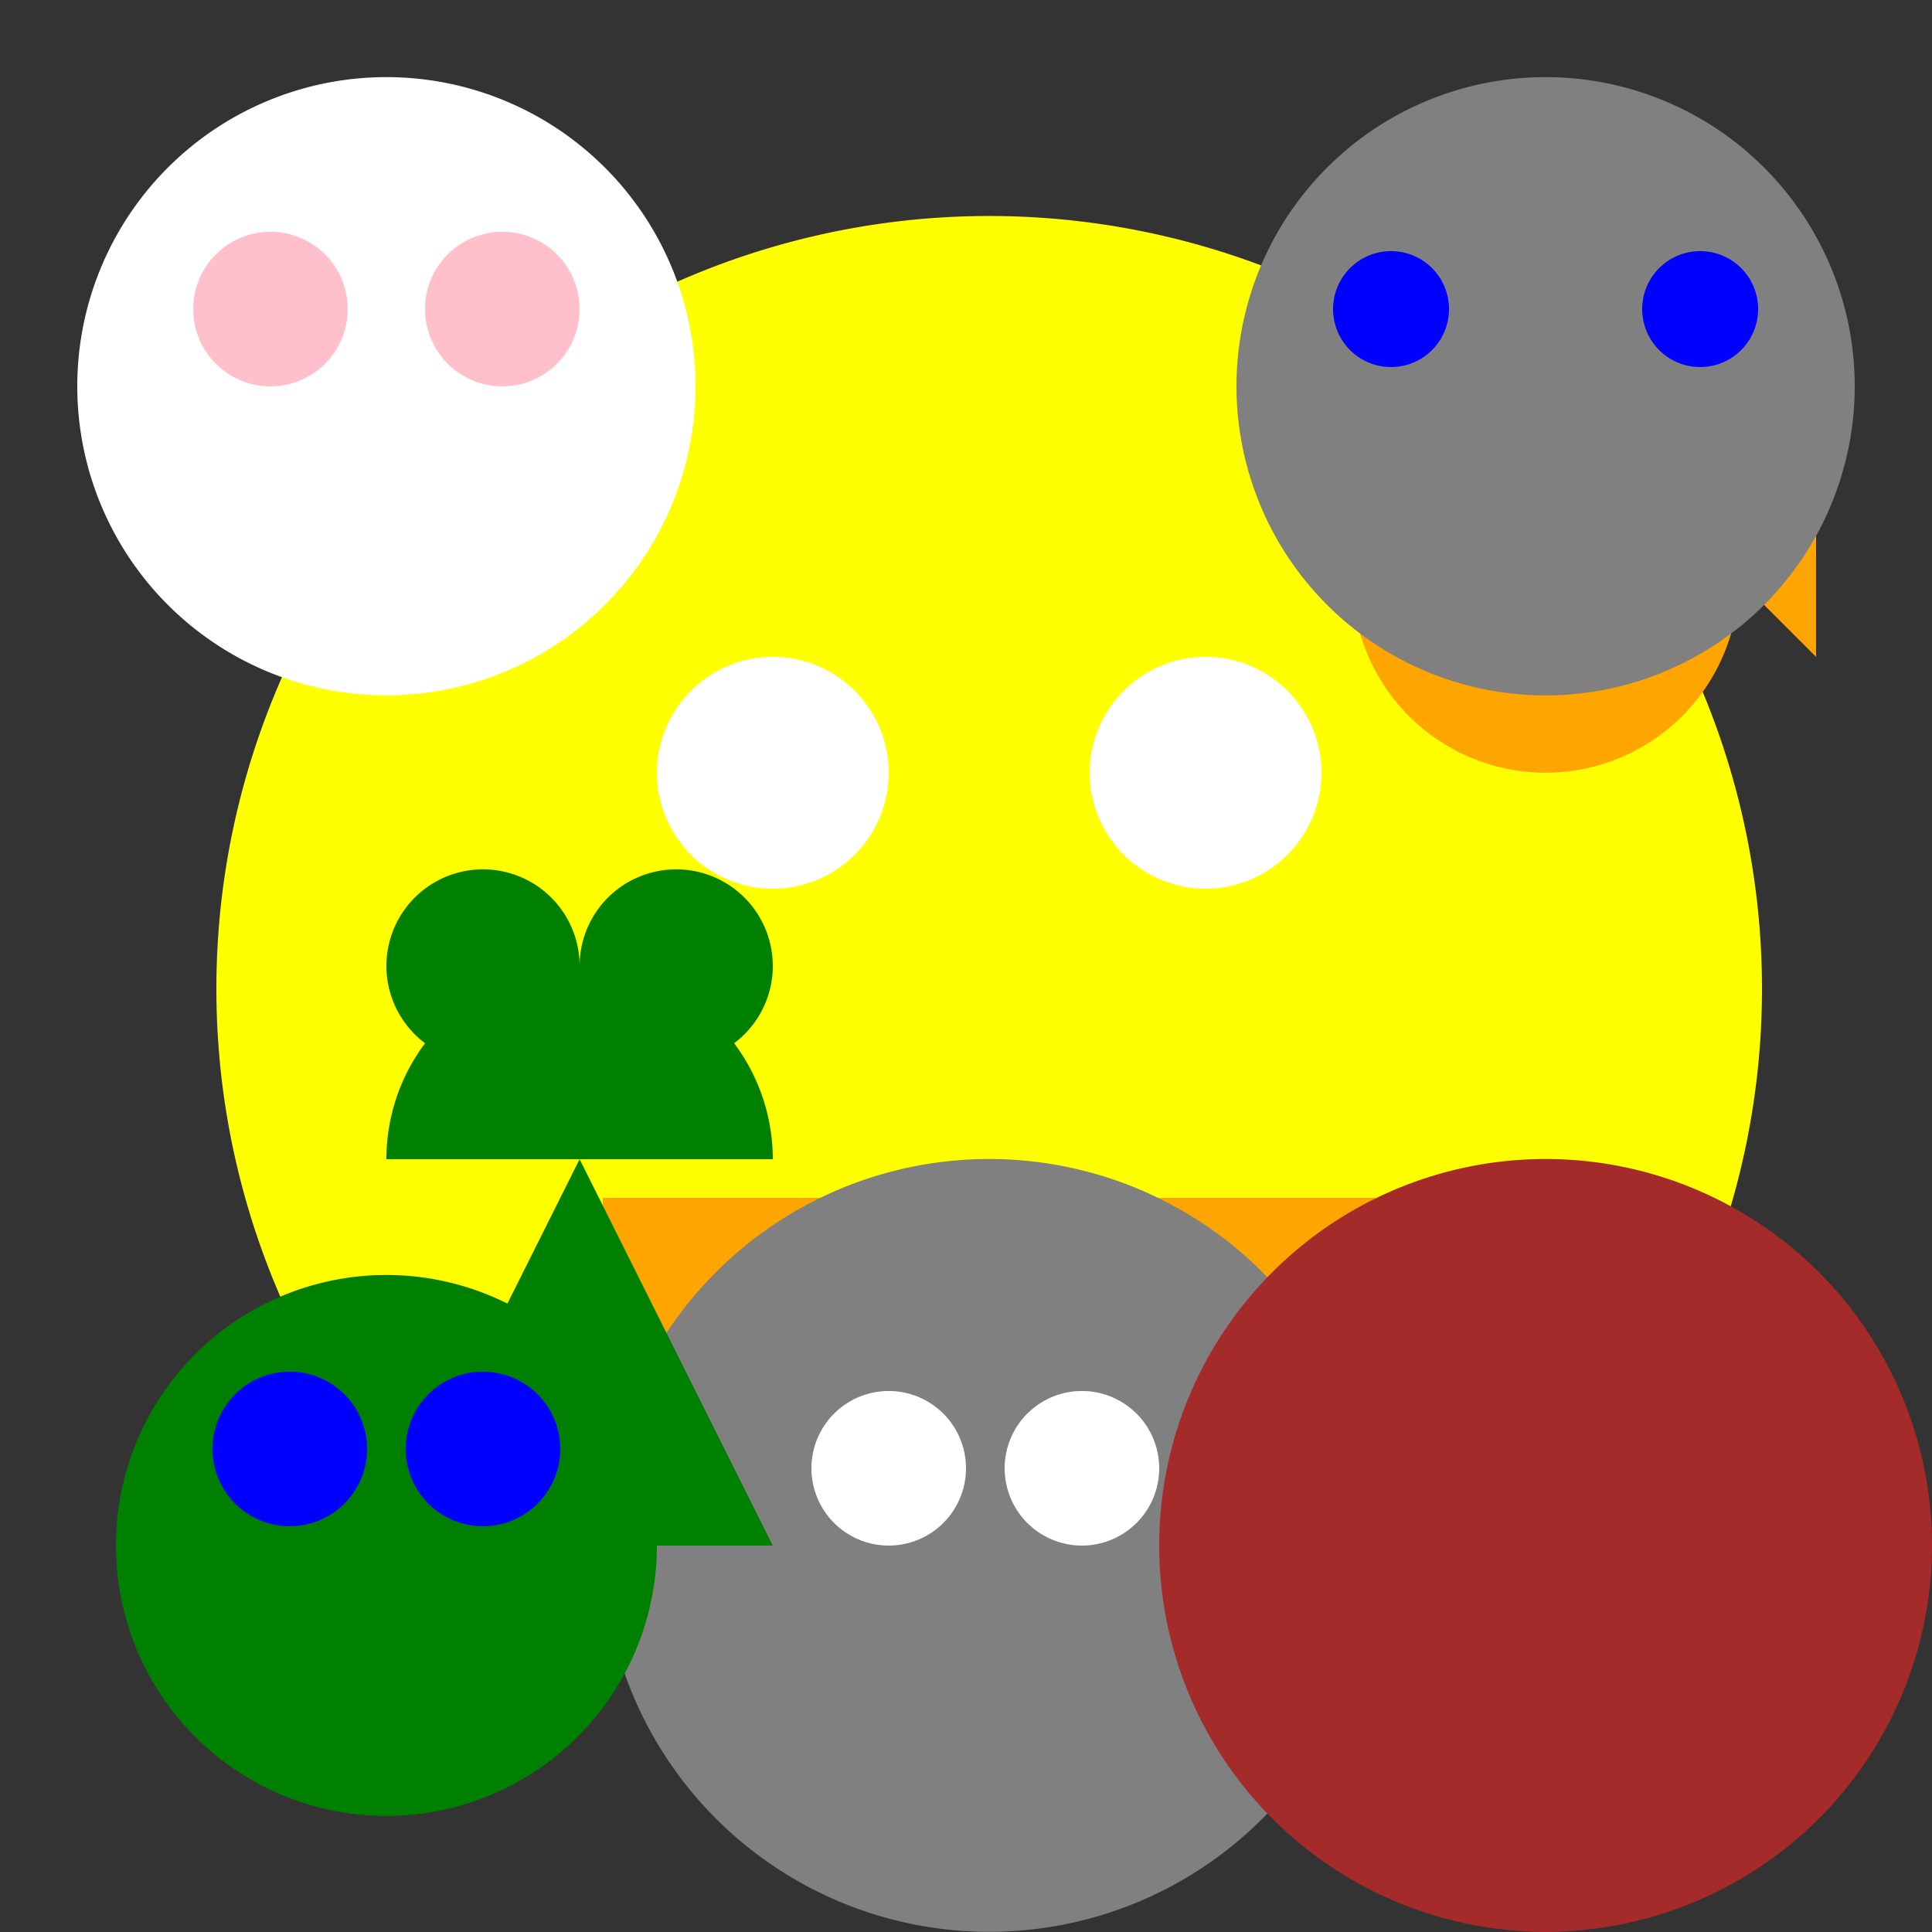 <!--

Generated by DrawGPT.
Free, open source, AI generated images in SVG, PNG, and HTML Canvas format.
https://drawgpt.ai

Created: 2023-09-27T01:27:38.621Z
Link: https://drawgpt.ai/prompt/78862/

-->
<svg xmlns="http://www.w3.org/2000/svg" xmlns:xlink="http://www.w3.org/1999/xlink" width="500" height="500"><rect width="100%" height="100%" fill="#333333" stroke="none"/><defs/><g><path fill="yellow" stroke="none" paint-order="stroke fill markers" d=" M 456 256 A 200 200 0 1 1 456 255.8"/><path fill="white" stroke="none" paint-order="stroke fill markers" d=" M 230 200 A 30 30 0 1 1 230 199.97"/><path fill="white" stroke="none" paint-order="stroke fill markers" d=" M 342 200 A 30 30 0 1 1 342 199.97"/><path fill="orange" stroke="none" paint-order="stroke fill markers" d=" M 356 310 A 100 100 0 0 1 156 310"/><path fill="gray" stroke="none" paint-order="stroke fill markers" d=" M 356 400 A 100 100 0 1 1 356 399.9"/><path fill="white" stroke="none" paint-order="stroke fill markers" d=" M 250 380 A 20 20 0 1 1 250 379.98"/><path fill="white" stroke="none" paint-order="stroke fill markers" d=" M 300 380 A 20 20 0 1 1 300 379.98"/><path fill="gray" stroke="none" paint-order="stroke fill markers" d=" M 296 420 A 40 40 0 0 1 216 420"/><path fill="green" stroke="none" paint-order="stroke fill markers" d=" M 150 300 L 100 400 L 200 400 Z"/><path fill="green" stroke="none" paint-order="stroke fill markers" d=" M 100 300 A 50 50 0 0 1 200 300"/><path fill="green" stroke="none" paint-order="stroke fill markers" d=" M 200 250 A 25 25 0 1 1 200 249.975"/><path fill="green" stroke="none" paint-order="stroke fill markers" d=" M 150 250 A 25 25 0 1 1 150 249.975"/><path fill="brown" stroke="none" paint-order="stroke fill markers" d=" M 500 400 A 100 100 0 1 1 500 399.9"/><path fill="brown" stroke="none" paint-order="stroke fill markers" d=" M 400 350 A 25 25 0 1 1 400 349.975"/><path fill="brown" stroke="none" paint-order="stroke fill markers" d=" M 450 350 A 25 25 0 1 1 450 349.975"/><path fill="brown" stroke="none" paint-order="stroke fill markers" d=" M 450 450 A 50 50 0 0 1 350 450"/><path fill="white" stroke="none" paint-order="stroke fill markers" d=" M 180 100 A 80 80 0 1 1 180 99.92"/><path fill="pink" stroke="none" paint-order="stroke fill markers" d=" M 90 80 A 20 20 0 1 1 90 79.98"/><path fill="pink" stroke="none" paint-order="stroke fill markers" d=" M 150 80 A 20 20 0 1 1 150 79.98"/><path fill="white" stroke="none" paint-order="stroke fill markers" d=" M 140 130 A 40 40 0 0 1 60 130"/><path fill="orange" stroke="none" paint-order="stroke fill markers" d=" M 450 150 A 50 50 0 1 1 450 149.95"/><path fill="yellow" stroke="none" paint-order="stroke fill markers" d=" M 390 130 A 20 20 0 1 1 390 129.98"/><path fill="yellow" stroke="none" paint-order="stroke fill markers" d=" M 450 130 A 20 20 0 1 1 450 129.98"/><path fill="orange" stroke="none" paint-order="stroke fill markers" d=" M 450 150 L 470 130 L 470 170 Z"/><path fill="green" stroke="none" paint-order="stroke fill markers" d=" M 170 400 A 70 70 0 1 1 170 399.93"/><path fill="blue" stroke="none" paint-order="stroke fill markers" d=" M 95 375 A 20 20 0 1 1 95 374.98"/><path fill="blue" stroke="none" paint-order="stroke fill markers" d=" M 145 375 A 20 20 0 1 1 145 374.98"/><path fill="green" stroke="none" paint-order="stroke fill markers" d=" M 140 425 A 40 40 0 0 1 60 425"/><path fill="gray" stroke="none" paint-order="stroke fill markers" d=" M 480 100 A 80 80 0 1 1 480 99.92"/><path fill="blue" stroke="none" paint-order="stroke fill markers" d=" M 375 80 A 15 15 0 1 1 375 79.985"/><path fill="blue" stroke="none" paint-order="stroke fill markers" d=" M 455 80 A 15 15 0 1 1 455 79.985"/><path fill="gray" stroke="none" paint-order="stroke fill markers" d=" M 440 130 A 40 40 0 0 1 360 130"/></g></svg>
